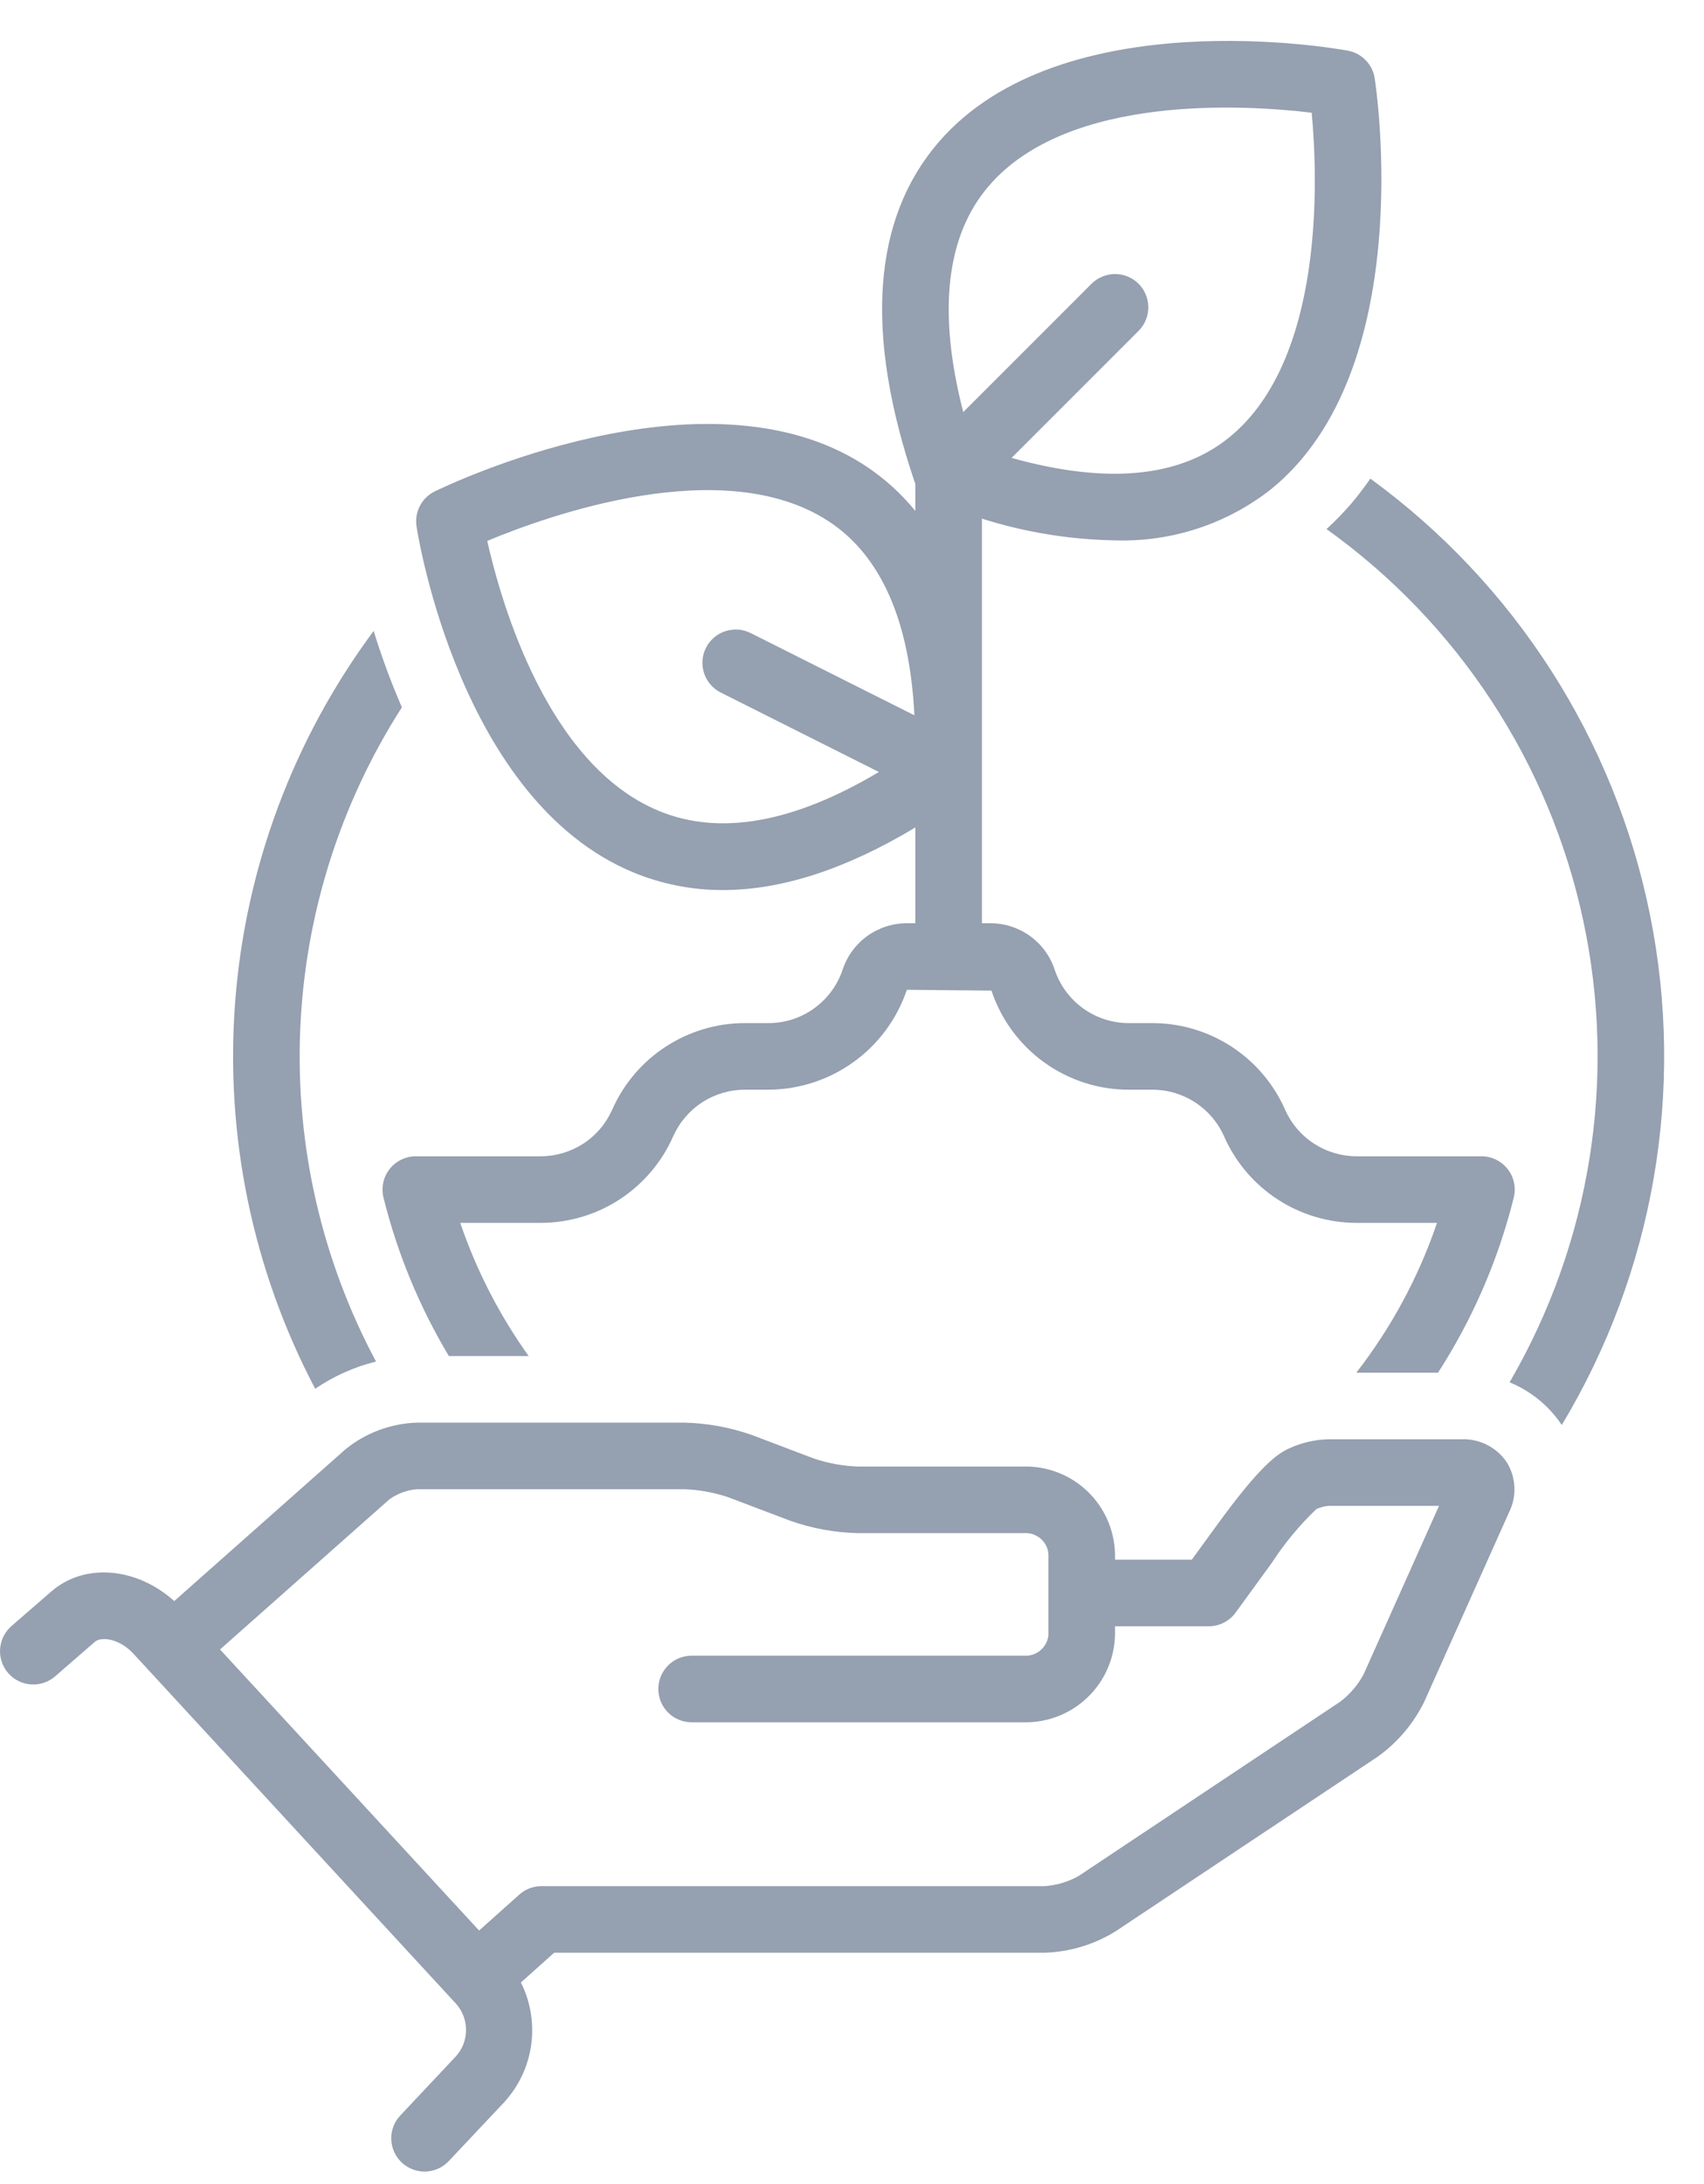 <?xml version="1.0" encoding="UTF-8"?>
<svg xmlns="http://www.w3.org/2000/svg" width="32" height="41" viewBox="0 0 32 41" fill="none">
  <g id="Group 30">
    <path id="Vector" d="M19.618 36.657C20.09 36.642 20.549 36.503 20.95 36.255L25.865 32.982C26.242 32.714 26.546 32.356 26.749 31.94L28.343 28.38C28.415 28.233 28.448 28.071 28.439 27.908C28.431 27.745 28.381 27.587 28.295 27.449C28.202 27.311 28.075 27.199 27.927 27.124C27.779 27.049 27.614 27.012 27.448 27.018H24.951C24.697 27.024 24.446 27.081 24.215 27.187C23.977 27.292 23.65 27.536 22.872 28.604L22.381 29.279H20.939V29.17C20.929 28.726 20.744 28.304 20.423 27.996C20.102 27.689 19.673 27.521 19.229 27.53H16.108C15.828 27.52 15.55 27.469 15.285 27.38L14.12 26.938C13.712 26.795 13.284 26.716 12.852 26.706H7.832C7.338 26.721 6.863 26.899 6.481 27.212L3.272 30.056C2.57 29.423 1.592 29.33 0.963 29.876L0.217 30.523C0.155 30.577 0.104 30.642 0.067 30.716C0.03 30.79 0.008 30.87 0.002 30.952C-0.004 31.034 0.006 31.116 0.032 31.194C0.058 31.272 0.099 31.345 0.153 31.407C0.207 31.469 0.273 31.52 0.347 31.556C0.42 31.593 0.5 31.615 0.583 31.62C0.665 31.626 0.747 31.615 0.825 31.589C0.903 31.563 0.975 31.521 1.037 31.467L1.782 30.82C1.9 30.718 2.24 30.756 2.507 31.045L8.569 37.62C8.688 37.756 8.753 37.931 8.752 38.111C8.751 38.291 8.684 38.465 8.564 38.599L7.515 39.715C7.402 39.835 7.342 39.996 7.348 40.161C7.353 40.326 7.424 40.482 7.544 40.595C7.664 40.708 7.824 40.769 7.989 40.765C8.154 40.76 8.311 40.691 8.425 40.571L9.475 39.456C9.746 39.157 9.921 38.783 9.976 38.383C10.03 37.983 9.963 37.576 9.782 37.215L10.407 36.657H19.618ZM9.752 35.566L8.997 36.24L4.132 30.964L7.311 28.147C7.464 28.037 7.644 27.971 7.832 27.956H12.852C13.132 27.966 13.41 28.017 13.675 28.106L14.84 28.548C15.248 28.692 15.676 28.77 16.108 28.78H19.229C19.341 28.772 19.453 28.808 19.539 28.881C19.625 28.953 19.679 29.057 19.689 29.169V30.691C19.679 30.804 19.625 30.907 19.539 30.98C19.453 31.053 19.341 31.089 19.229 31.081H12.988C12.822 31.081 12.663 31.147 12.546 31.264C12.429 31.381 12.363 31.54 12.363 31.706C12.363 31.872 12.429 32.031 12.546 32.148C12.663 32.265 12.822 32.331 12.988 32.331H19.229C19.673 32.34 20.102 32.172 20.423 31.864C20.744 31.557 20.929 31.135 20.939 30.691V30.529H22.699C22.797 30.529 22.894 30.506 22.982 30.461C23.07 30.416 23.146 30.352 23.204 30.272L23.883 29.339C24.122 28.972 24.402 28.633 24.719 28.33C24.792 28.296 24.87 28.275 24.951 28.268H27.024L25.608 31.43C25.501 31.63 25.352 31.804 25.172 31.942L20.258 35.215C20.062 35.326 19.843 35.391 19.618 35.407H10.168C10.015 35.407 9.866 35.463 9.752 35.566ZM29.329 26.75C31.06 23.875 31.651 20.457 30.985 17.169C30.32 13.88 28.447 10.96 25.734 8.985C25.621 9.149 25.5 9.307 25.371 9.459C25.227 9.626 25.073 9.784 24.911 9.932C27.376 11.694 29.095 14.312 29.731 17.275C30.367 20.238 29.874 23.331 28.349 25.949C28.748 26.112 29.089 26.391 29.329 26.75ZM7.017 11.844C5.512 13.871 4.611 16.282 4.417 18.799C4.223 21.316 4.743 23.836 5.919 26.07C6.266 25.834 6.653 25.66 7.061 25.559C6.043 23.654 5.551 21.511 5.637 19.352C5.722 17.194 6.381 15.097 7.547 13.278C7.344 12.81 7.167 12.331 7.017 11.844Z" fill="#95A0B0"></path>
    <path id="Vector_2" d="M25.312 0.951C25.094 0.911 19.94 -0.003 17.631 2.664C16.383 4.107 16.23 6.255 17.177 9.05C17.18 9.06 17.186 9.069 17.19 9.079V9.592C16.915 9.254 16.589 8.962 16.224 8.726C13.219 6.786 8.37 9.124 8.164 9.225C8.045 9.283 7.947 9.378 7.886 9.496C7.824 9.614 7.802 9.749 7.822 9.881C7.854 10.09 8.649 15.025 11.884 16.373C12.42 16.596 12.996 16.71 13.577 16.708C14.686 16.708 15.895 16.311 17.19 15.533V17.331H17.03C16.763 17.331 16.503 17.415 16.287 17.571C16.07 17.727 15.909 17.947 15.825 18.2C15.727 18.494 15.54 18.748 15.289 18.929C15.039 19.11 14.738 19.207 14.429 19.206H13.987C13.46 19.206 12.944 19.36 12.502 19.648C12.059 19.936 11.711 20.346 11.498 20.829C11.382 21.09 11.194 21.312 10.955 21.468C10.716 21.623 10.437 21.706 10.151 21.706H7.809C7.714 21.706 7.62 21.728 7.535 21.77C7.449 21.811 7.374 21.872 7.316 21.947C7.258 22.021 7.217 22.108 7.197 22.201C7.177 22.294 7.179 22.39 7.202 22.483C7.462 23.529 7.876 24.531 8.429 25.456H9.928C9.38 24.69 8.947 23.848 8.643 22.956H10.151C10.679 22.956 11.195 22.803 11.637 22.515C12.079 22.226 12.428 21.816 12.641 21.333C12.757 21.073 12.945 20.851 13.184 20.695C13.423 20.539 13.702 20.456 13.987 20.456H14.429C15.004 20.454 15.564 20.272 16.03 19.936C16.497 19.6 16.846 19.126 17.03 18.581L18.619 18.596C18.799 19.138 19.145 19.609 19.609 19.943C20.072 20.277 20.629 20.457 21.201 20.456H21.642C21.927 20.456 22.206 20.539 22.445 20.695C22.684 20.851 22.873 21.073 22.988 21.334C23.201 21.816 23.55 22.227 23.992 22.515C24.434 22.803 24.95 22.956 25.478 22.956H26.986C26.641 23.971 26.128 24.922 25.47 25.769H27.005C27.656 24.759 28.137 23.649 28.427 22.483C28.45 22.39 28.452 22.294 28.432 22.201C28.413 22.108 28.372 22.021 28.313 21.947C28.255 21.872 28.18 21.811 28.095 21.77C28.009 21.728 27.916 21.706 27.821 21.706H25.478C25.193 21.706 24.914 21.623 24.675 21.468C24.436 21.312 24.247 21.09 24.132 20.829C23.919 20.346 23.57 19.936 23.128 19.648C22.686 19.36 22.17 19.206 21.642 19.206H21.201C20.892 19.207 20.591 19.11 20.34 18.929C20.09 18.748 19.902 18.494 19.805 18.2C19.721 17.947 19.559 17.727 19.343 17.571C19.126 17.415 18.866 17.331 18.599 17.331H18.44V9.736C19.248 9.992 20.09 10.129 20.938 10.144C21.999 10.178 23.038 9.838 23.872 9.182C26.622 6.948 25.851 1.694 25.816 1.471C25.797 1.343 25.738 1.224 25.647 1.131C25.557 1.037 25.44 0.975 25.312 0.951ZM13.538 13.002L16.505 14.492C14.897 15.45 13.508 15.695 12.367 15.22C10.282 14.354 9.413 11.323 9.15 10.154C10.32 9.666 13.578 8.505 15.546 9.776C16.54 10.417 17.083 11.647 17.172 13.428L14.099 11.885C14.025 11.848 13.945 11.825 13.863 11.819C13.781 11.813 13.699 11.823 13.62 11.849C13.542 11.874 13.47 11.915 13.408 11.969C13.345 12.023 13.294 12.088 13.257 12.162C13.22 12.235 13.198 12.316 13.192 12.398C13.187 12.48 13.197 12.562 13.223 12.64C13.249 12.718 13.29 12.79 13.344 12.852C13.398 12.915 13.464 12.965 13.538 13.002ZM23.084 8.211C22.154 8.967 20.781 9.094 18.997 8.596L21.382 6.211C21.44 6.153 21.486 6.084 21.517 6.008C21.549 5.933 21.565 5.851 21.565 5.769C21.565 5.687 21.549 5.606 21.517 5.53C21.486 5.454 21.44 5.385 21.382 5.327C21.324 5.269 21.255 5.223 21.179 5.192C21.103 5.161 21.022 5.144 20.94 5.144C20.858 5.144 20.776 5.161 20.701 5.192C20.625 5.223 20.556 5.269 20.498 5.327L18.089 7.736C17.604 5.85 17.765 4.421 18.575 3.484C20.072 1.751 23.416 1.97 24.633 2.116C24.747 3.349 24.878 6.754 23.084 8.211Z" fill="#95A0B0"></path>
  </g>
</svg>
